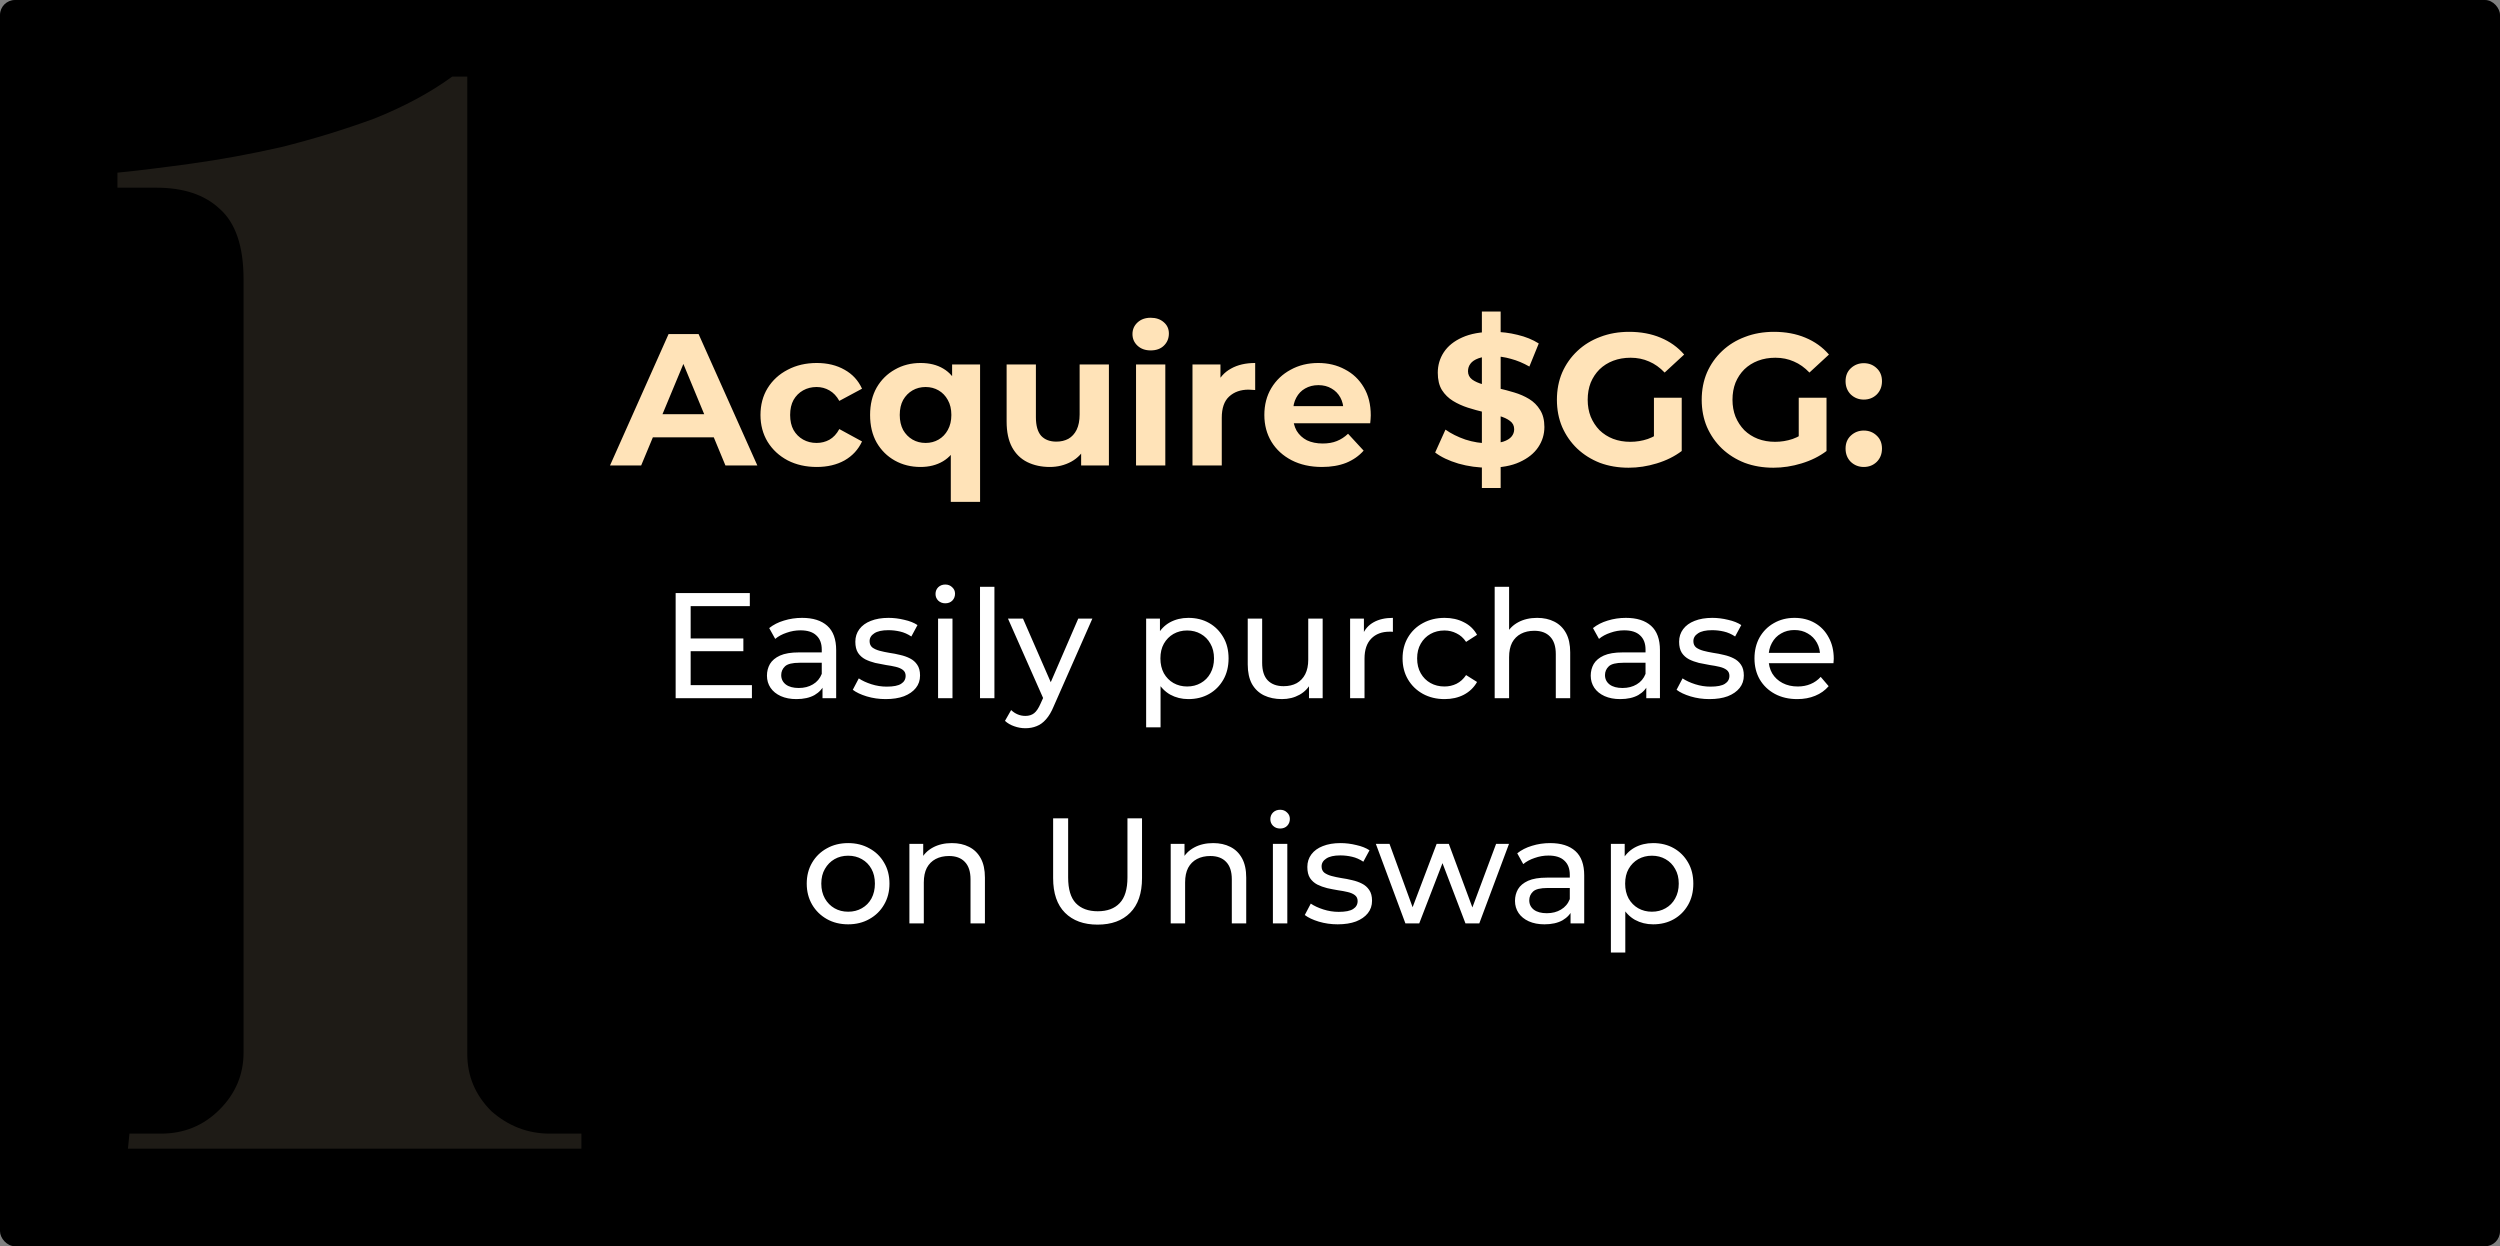 <?xml version="1.0" encoding="UTF-8"?> <svg xmlns="http://www.w3.org/2000/svg" viewBox="0 0 333 166" fill="none"><rect x="0" y="0" width="333" height="166" fill="#808080" stroke="none"/><g clip-path="url(#clip0_1078_3711)"><rect width="333" height="166" rx="2" fill="black"></rect><path opacity="0.12" d="M77.442 153H17.042L17.242 151H21.442C24.509 151 27.109 149.933 29.242 147.8C31.375 145.667 32.442 143.133 32.442 140.2V37.2C32.442 32.8 31.375 29.667 29.242 27.8C27.242 25.933 24.442 25 20.842 25H15.642V23C18.309 22.733 21.576 22.333 25.442 21.8C29.309 21.267 33.309 20.533 37.442 19.6C41.709 18.533 45.842 17.267 49.842 15.8C53.842 14.2 57.309 12.333 60.242 10.2H62.242V140.4C62.242 143.333 63.309 145.867 65.442 148C67.709 150 70.309 151 73.242 151H77.442V153Z" fill="#FFE3B8"></path><path d="M81.253 62L89.053 44.5H93.053L100.878 62H96.628L90.228 46.55H91.828L85.403 62H81.253ZM85.153 58.25L86.228 55.175H95.228L96.328 58.25H85.153ZM108.796 62.2C107.347 62.2 106.055 61.908 104.921 61.325C103.788 60.725 102.897 59.9 102.246 58.85C101.613 57.8 101.296 56.608 101.296 55.275C101.296 53.925 101.613 52.733 102.246 51.7C102.897 50.65 103.788 49.833 104.921 49.25C106.055 48.65 107.347 48.35 108.796 48.35C110.213 48.35 111.447 48.65 112.496 49.25C113.546 49.833 114.322 50.675 114.822 51.775L111.796 53.4C111.447 52.767 111.005 52.3 110.472 52C109.955 51.7 109.388 51.55 108.772 51.55C108.105 51.55 107.505 51.7 106.972 52C106.438 52.3 106.013 52.725 105.697 53.275C105.397 53.825 105.246 54.492 105.246 55.275C105.246 56.058 105.397 56.725 105.697 57.275C106.013 57.825 106.438 58.25 106.972 58.55C107.505 58.85 108.105 59 108.772 59C109.388 59 109.955 58.858 110.472 58.575C111.005 58.275 111.447 57.8 111.796 57.15L114.822 58.8C114.322 59.883 113.546 60.725 112.496 61.325C111.447 61.908 110.213 62.2 108.796 62.2ZM122.621 62.2C121.355 62.2 120.213 61.917 119.196 61.35C118.18 60.783 117.371 59.983 116.771 58.95C116.188 57.917 115.896 56.692 115.896 55.275C115.896 53.875 116.188 52.658 116.771 51.625C117.371 50.592 118.18 49.792 119.196 49.225C120.213 48.642 121.355 48.35 122.621 48.35C123.805 48.35 124.813 48.6 125.646 49.1C126.496 49.6 127.146 50.358 127.596 51.375C128.046 52.392 128.271 53.692 128.271 55.275C128.271 56.842 128.038 58.142 127.571 59.175C127.105 60.192 126.446 60.95 125.596 61.45C124.746 61.95 123.754 62.2 122.621 62.2ZM123.296 59C123.93 59 124.504 58.85 125.021 58.55C125.538 58.25 125.946 57.825 126.246 57.275C126.563 56.708 126.721 56.042 126.721 55.275C126.721 54.492 126.563 53.825 126.246 53.275C125.946 52.725 125.538 52.3 125.021 52C124.504 51.7 123.93 51.55 123.296 51.55C122.646 51.55 122.063 51.7 121.546 52C121.029 52.3 120.613 52.725 120.296 53.275C119.996 53.825 119.846 54.492 119.846 55.275C119.846 56.042 119.996 56.708 120.296 57.275C120.613 57.825 121.029 58.25 121.546 58.55C122.063 58.85 122.646 59 123.296 59ZM126.646 66.85V59.275L126.896 55.3L126.821 51.3V48.55H130.546V66.85H126.646ZM139.832 62.2C138.715 62.2 137.715 61.983 136.832 61.55C135.965 61.117 135.29 60.458 134.807 59.575C134.323 58.675 134.082 57.533 134.082 56.15V48.55H137.982V55.575C137.982 56.692 138.215 57.517 138.682 58.05C139.165 58.567 139.84 58.825 140.707 58.825C141.307 58.825 141.84 58.7 142.307 58.45C142.774 58.183 143.14 57.783 143.407 57.25C143.673 56.7 143.807 56.017 143.807 55.2V48.55H147.707V62H144.007V58.3L144.682 59.375C144.232 60.308 143.565 61.017 142.682 61.5C141.815 61.967 140.865 62.2 139.832 62.2ZM151.32 62V48.55H155.22V62H151.32ZM153.27 46.675C152.553 46.675 151.97 46.467 151.52 46.05C151.07 45.633 150.845 45.117 150.845 44.5C150.845 43.883 151.07 43.367 151.52 42.95C151.97 42.533 152.553 42.325 153.27 42.325C153.987 42.325 154.57 42.525 155.02 42.925C155.47 43.308 155.695 43.808 155.695 44.425C155.695 45.075 155.47 45.617 155.02 46.05C154.587 46.467 154.003 46.675 153.27 46.675ZM158.839 62V48.55H162.565V52.35L162.04 51.25C162.44 50.3 163.081 49.583 163.964 49.1C164.848 48.6 165.923 48.35 167.19 48.35V51.95C167.023 51.933 166.873 51.925 166.739 51.925C166.606 51.908 166.464 51.9 166.315 51.9C165.248 51.9 164.381 52.208 163.714 52.825C163.065 53.425 162.739 54.367 162.739 55.65V62H158.839ZM176.086 62.2C174.553 62.2 173.202 61.9 172.036 61.3C170.886 60.7 169.994 59.883 169.361 58.85C168.727 57.8 168.411 56.608 168.411 55.275C168.411 53.925 168.719 52.733 169.336 51.7C169.969 50.65 170.827 49.833 171.911 49.25C172.994 48.65 174.219 48.35 175.586 48.35C176.903 48.35 178.086 48.633 179.136 49.2C180.202 49.75 181.044 50.55 181.661 51.6C182.278 52.633 182.586 53.875 182.586 55.325C182.586 55.475 182.577 55.65 182.561 55.85C182.544 56.033 182.528 56.208 182.511 56.375H171.586V54.1H180.461L178.961 54.775C178.961 54.075 178.819 53.467 178.536 52.95C178.252 52.433 177.861 52.033 177.361 51.75C176.861 51.45 176.278 51.3 175.611 51.3C174.944 51.3 174.352 51.45 173.836 51.75C173.336 52.033 172.944 52.442 172.661 52.975C172.377 53.492 172.236 54.108 172.236 54.825V55.425C172.236 56.158 172.394 56.808 172.711 57.375C173.044 57.925 173.502 58.35 174.086 58.65C174.686 58.933 175.386 59.075 176.186 59.075C176.903 59.075 177.528 58.967 178.061 58.75C178.611 58.533 179.111 58.208 179.561 57.775L181.636 60.025C181.019 60.725 180.244 61.267 179.311 61.65C178.377 62.017 177.303 62.2 176.086 62.2ZM197.387 65V41.5H199.887V65H197.387ZM198.287 62.3C196.887 62.3 195.546 62.117 194.262 61.75C192.979 61.367 191.946 60.875 191.162 60.275L192.537 57.225C193.287 57.758 194.171 58.2 195.188 58.55C196.221 58.883 197.262 59.05 198.312 59.05C199.113 59.05 199.754 58.975 200.238 58.825C200.738 58.658 201.104 58.433 201.338 58.15C201.571 57.867 201.688 57.542 201.688 57.175C201.688 56.708 201.504 56.342 201.137 56.075C200.771 55.792 200.287 55.567 199.688 55.4C199.088 55.217 198.421 55.05 197.688 54.9C196.971 54.733 196.246 54.533 195.512 54.3C194.796 54.067 194.137 53.767 193.537 53.4C192.938 53.033 192.446 52.55 192.062 51.95C191.696 51.35 191.512 50.583 191.512 49.65C191.512 48.65 191.779 47.742 192.312 46.925C192.863 46.092 193.679 45.433 194.762 44.95C195.863 44.45 197.238 44.2 198.887 44.2C199.988 44.2 201.071 44.333 202.137 44.6C203.204 44.85 204.146 45.233 204.963 45.75L203.713 48.825C202.896 48.358 202.079 48.017 201.262 47.8C200.446 47.567 199.646 47.45 198.863 47.45C198.079 47.45 197.438 47.542 196.938 47.725C196.438 47.908 196.079 48.15 195.863 48.45C195.646 48.733 195.537 49.067 195.537 49.45C195.537 49.9 195.721 50.267 196.088 50.55C196.454 50.817 196.938 51.033 197.537 51.2C198.137 51.367 198.796 51.533 199.512 51.7C200.246 51.867 200.971 52.058 201.688 52.275C202.421 52.492 203.088 52.783 203.688 53.15C204.287 53.517 204.771 54 205.137 54.6C205.521 55.2 205.713 55.958 205.713 56.875C205.713 57.858 205.438 58.758 204.887 59.575C204.338 60.392 203.512 61.05 202.412 61.55C201.329 62.05 199.954 62.3 198.287 62.3ZM216.93 62.3C215.547 62.3 214.272 62.083 213.105 61.65C211.955 61.2 210.946 60.567 210.08 59.75C209.23 58.933 208.563 57.975 208.08 56.875C207.613 55.775 207.38 54.567 207.38 53.25C207.38 51.933 207.613 50.725 208.08 49.625C208.563 48.525 209.238 47.567 210.105 46.75C210.971 45.933 211.988 45.308 213.155 44.875C214.321 44.425 215.605 44.2 217.005 44.2C218.555 44.2 219.946 44.458 221.18 44.975C222.43 45.492 223.48 46.242 224.33 47.225L221.73 49.625C221.096 48.958 220.405 48.467 219.655 48.15C218.905 47.817 218.088 47.65 217.205 47.65C216.355 47.65 215.58 47.783 214.88 48.05C214.18 48.317 213.571 48.7 213.055 49.2C212.555 49.7 212.163 50.292 211.88 50.975C211.613 51.658 211.48 52.417 211.48 53.25C211.48 54.067 211.613 54.817 211.88 55.5C212.163 56.183 212.555 56.783 213.055 57.3C213.571 57.8 214.172 58.183 214.855 58.45C215.555 58.717 216.321 58.85 217.155 58.85C217.955 58.85 218.73 58.725 219.48 58.475C220.246 58.208 220.988 57.767 221.705 57.15L224.005 60.075C223.055 60.792 221.946 61.342 220.68 61.725C219.43 62.108 218.18 62.3 216.93 62.3ZM220.305 59.55V52.975H224.005V60.075L220.305 59.55ZM236.217 62.3C234.833 62.3 233.559 62.083 232.392 61.65C231.242 61.2 230.233 60.567 229.367 59.75C228.517 58.933 227.85 57.975 227.367 56.875C226.9 55.775 226.667 54.567 226.667 53.25C226.667 51.933 226.9 50.725 227.367 49.625C227.85 48.525 228.525 47.567 229.392 46.75C230.258 45.933 231.275 45.308 232.442 44.875C233.608 44.425 234.892 44.2 236.292 44.2C237.842 44.2 239.233 44.458 240.467 44.975C241.717 45.492 242.767 46.242 243.617 47.225L241.017 49.625C240.383 48.958 239.692 48.467 238.942 48.15C238.192 47.817 237.375 47.65 236.492 47.65C235.642 47.65 234.867 47.783 234.167 48.05C233.467 48.317 232.858 48.7 232.342 49.2C231.842 49.7 231.45 50.292 231.167 50.975C230.9 51.658 230.767 52.417 230.767 53.25C230.767 54.067 230.9 54.817 231.167 55.5C231.45 56.183 231.842 56.783 232.342 57.3C232.858 57.8 233.458 58.183 234.142 58.45C234.842 58.717 235.608 58.85 236.442 58.85C237.242 58.85 238.017 58.725 238.767 58.475C239.534 58.208 240.275 57.767 240.992 57.15L243.292 60.075C242.342 60.792 241.233 61.342 239.967 61.725C238.717 62.108 237.467 62.3 236.217 62.3ZM239.592 59.55V52.975H243.292V60.075L239.592 59.55ZM248.254 53.225C247.587 53.225 247.012 53 246.529 52.55C246.062 52.083 245.829 51.492 245.829 50.775C245.829 50.058 246.062 49.483 246.529 49.05C247.012 48.6 247.587 48.375 248.254 48.375C248.937 48.375 249.512 48.6 249.979 49.05C250.445 49.483 250.68 50.058 250.68 50.775C250.68 51.492 250.445 52.083 249.979 52.55C249.512 53 248.937 53.225 248.254 53.225ZM248.254 62.2C247.587 62.2 247.012 61.975 246.529 61.525C246.062 61.058 245.829 60.467 245.829 59.75C245.829 59.033 246.062 58.458 246.529 58.025C247.012 57.575 247.587 57.35 248.254 57.35C248.937 57.35 249.512 57.575 249.979 58.025C250.445 58.458 250.68 59.033 250.68 59.75C250.68 60.467 250.445 61.058 249.979 61.525C249.512 61.975 248.937 62.2 248.254 62.2Z" fill="#FFE3B8"></path><path d="M91.817 85.04H99.016V86.74H91.817V85.04ZM91.996 91.26H100.156V93H89.996V79H99.876V80.74H91.996V91.26ZM109.558 93V90.76L109.458 90.34V86.52C109.458 85.707 109.218 85.08 108.738 84.64C108.272 84.187 107.565 83.96 106.618 83.96C105.992 83.96 105.378 84.067 104.778 84.28C104.178 84.48 103.671 84.753 103.258 85.1L102.458 83.66C103.005 83.22 103.658 82.887 104.418 82.66C105.192 82.42 105.998 82.3 106.838 82.3C108.291 82.3 109.412 82.653 110.198 83.36C110.985 84.067 111.378 85.147 111.378 86.6V93H109.558ZM106.078 93.12C105.291 93.12 104.598 92.987 103.998 92.72C103.412 92.453 102.958 92.087 102.638 91.62C102.318 91.14 102.158 90.6 102.158 90C102.158 89.427 102.291 88.907 102.558 88.44C102.838 87.973 103.285 87.6 103.898 87.32C104.525 87.04 105.365 86.9 106.418 86.9H109.778V88.28H106.498C105.538 88.28 104.891 88.44 104.558 88.76C104.225 89.08 104.058 89.467 104.058 89.92C104.058 90.44 104.265 90.86 104.678 91.18C105.091 91.487 105.665 91.64 106.398 91.64C107.118 91.64 107.745 91.48 108.278 91.16C108.825 90.84 109.218 90.373 109.458 89.76L109.838 91.08C109.585 91.707 109.138 92.207 108.498 92.58C107.858 92.94 107.052 93.12 106.078 93.12ZM117.971 93.12C117.091 93.12 116.251 93 115.451 92.76C114.665 92.52 114.045 92.227 113.591 91.88L114.391 90.36C114.845 90.667 115.405 90.927 116.071 91.14C116.738 91.353 117.418 91.46 118.111 91.46C119.005 91.46 119.645 91.333 120.031 91.08C120.431 90.827 120.631 90.473 120.631 90.02C120.631 89.687 120.511 89.427 120.271 89.24C120.031 89.053 119.711 88.913 119.311 88.82C118.925 88.727 118.491 88.647 118.011 88.58C117.531 88.5 117.051 88.407 116.571 88.3C116.091 88.18 115.651 88.02 115.251 87.82C114.851 87.607 114.531 87.32 114.291 86.96C114.051 86.587 113.931 86.093 113.931 85.48C113.931 84.84 114.111 84.28 114.471 83.8C114.831 83.32 115.338 82.953 115.991 82.7C116.658 82.433 117.445 82.3 118.351 82.3C119.045 82.3 119.745 82.387 120.451 82.56C121.171 82.72 121.758 82.953 122.211 83.26L121.391 84.78C120.911 84.46 120.411 84.24 119.891 84.12C119.371 84 118.851 83.94 118.331 83.94C117.491 83.94 116.865 84.08 116.451 84.36C116.038 84.627 115.831 84.973 115.831 85.4C115.831 85.76 115.951 86.04 116.191 86.24C116.445 86.427 116.765 86.573 117.151 86.68C117.551 86.787 117.991 86.88 118.471 86.96C118.951 87.027 119.431 87.12 119.911 87.24C120.391 87.347 120.825 87.5 121.211 87.7C121.611 87.9 121.931 88.18 122.171 88.54C122.425 88.9 122.551 89.38 122.551 89.98C122.551 90.62 122.365 91.173 121.991 91.64C121.618 92.107 121.091 92.473 120.411 92.74C119.731 92.993 118.918 93.12 117.971 93.12ZM124.951 93V82.4H126.871V93H124.951ZM125.911 80.36C125.537 80.36 125.224 80.24 124.971 80C124.731 79.76 124.611 79.467 124.611 79.12C124.611 78.76 124.731 78.46 124.971 78.22C125.224 77.98 125.537 77.86 125.911 77.86C126.284 77.86 126.591 77.98 126.831 78.22C127.084 78.447 127.211 78.733 127.211 79.08C127.211 79.44 127.091 79.747 126.851 80C126.611 80.24 126.297 80.36 125.911 80.36ZM130.537 93V78.16H132.457V93H130.537ZM136.583 97C136.076 97 135.583 96.913 135.103 96.74C134.623 96.58 134.209 96.34 133.863 96.02L134.683 94.58C134.95 94.833 135.243 95.027 135.563 95.16C135.883 95.293 136.223 95.36 136.583 95.36C137.049 95.36 137.436 95.24 137.743 95C138.049 94.76 138.336 94.333 138.603 93.72L139.263 92.26L139.463 92.02L143.623 82.4H145.503L140.363 94.06C140.056 94.807 139.709 95.393 139.323 95.82C138.95 96.247 138.536 96.547 138.083 96.72C137.63 96.907 137.13 97 136.583 97ZM139.103 93.34L134.263 82.4H136.263L140.383 91.84L139.103 93.34ZM158.286 93.12C157.406 93.12 156.599 92.92 155.866 92.52C155.146 92.107 154.566 91.5 154.126 90.7C153.699 89.9 153.486 88.9 153.486 87.7C153.486 86.5 153.692 85.5 154.106 84.7C154.532 83.9 155.106 83.3 155.826 82.9C156.559 82.5 157.379 82.3 158.286 82.3C159.326 82.3 160.246 82.527 161.046 82.98C161.846 83.433 162.479 84.067 162.946 84.88C163.412 85.68 163.646 86.62 163.646 87.7C163.646 88.78 163.412 89.727 162.946 90.54C162.479 91.353 161.846 91.987 161.046 92.44C160.246 92.893 159.326 93.12 158.286 93.12ZM152.666 96.88V82.4H154.506V85.26L154.386 87.72L154.586 90.18V96.88H152.666ZM158.126 91.44C158.806 91.44 159.412 91.287 159.946 90.98C160.492 90.673 160.919 90.24 161.226 89.68C161.546 89.107 161.706 88.447 161.706 87.7C161.706 86.94 161.546 86.287 161.226 85.74C160.919 85.18 160.492 84.747 159.946 84.44C159.412 84.133 158.806 83.98 158.126 83.98C157.459 83.98 156.852 84.133 156.306 84.44C155.772 84.747 155.346 85.18 155.026 85.74C154.719 86.287 154.566 86.94 154.566 87.7C154.566 88.447 154.719 89.107 155.026 89.68C155.346 90.24 155.772 90.673 156.306 90.98C156.852 91.287 157.459 91.44 158.126 91.44ZM170.758 93.12C169.852 93.12 169.052 92.953 168.358 92.62C167.679 92.287 167.145 91.78 166.758 91.1C166.385 90.407 166.198 89.54 166.198 88.5V82.4H168.119V88.28C168.119 89.32 168.365 90.1 168.858 90.62C169.365 91.14 170.072 91.4 170.978 91.4C171.645 91.4 172.225 91.267 172.719 91C173.212 90.72 173.592 90.32 173.858 89.8C174.125 89.267 174.258 88.627 174.258 87.88V82.4H176.179V93H174.358V90.14L174.659 90.9C174.312 91.607 173.792 92.153 173.099 92.54C172.405 92.927 171.625 93.12 170.758 93.12ZM179.834 93V82.4H181.674V85.28L181.494 84.56C181.787 83.827 182.28 83.267 182.974 82.88C183.667 82.493 184.52 82.3 185.534 82.3V84.16C185.454 84.147 185.374 84.14 185.294 84.14C185.227 84.14 185.16 84.14 185.094 84.14C184.067 84.14 183.254 84.447 182.654 85.06C182.054 85.673 181.754 86.56 181.754 87.72V93H179.834ZM192.423 93.12C191.343 93.12 190.376 92.887 189.523 92.42C188.683 91.953 188.023 91.313 187.542 90.5C187.062 89.687 186.822 88.753 186.822 87.7C186.822 86.647 187.062 85.713 187.542 84.9C188.023 84.087 188.683 83.453 189.523 83C190.376 82.533 191.343 82.3 192.423 82.3C193.382 82.3 194.236 82.493 194.982 82.88C195.743 83.253 196.329 83.813 196.743 84.56L195.282 85.5C194.936 84.98 194.509 84.6 194.002 84.36C193.509 84.107 192.976 83.98 192.403 83.98C191.709 83.98 191.089 84.133 190.542 84.44C189.996 84.747 189.562 85.18 189.243 85.74C188.923 86.287 188.762 86.94 188.762 87.7C188.762 88.46 188.923 89.12 189.243 89.68C189.562 90.24 189.996 90.673 190.542 90.98C191.089 91.287 191.709 91.44 192.403 91.44C192.976 91.44 193.509 91.32 194.002 91.08C194.509 90.827 194.936 90.44 195.282 89.92L196.743 90.84C196.329 91.573 195.743 92.14 194.982 92.54C194.236 92.927 193.382 93.12 192.423 93.12ZM204.751 82.3C205.618 82.3 206.378 82.467 207.031 82.8C207.698 83.133 208.218 83.64 208.591 84.32C208.965 85 209.151 85.86 209.151 86.9V93H207.232V87.12C207.232 86.093 206.978 85.32 206.471 84.8C205.978 84.28 205.278 84.02 204.371 84.02C203.691 84.02 203.098 84.153 202.591 84.42C202.085 84.687 201.691 85.08 201.411 85.6C201.145 86.12 201.012 86.767 201.012 87.54V93H199.091V78.16H201.012V85.26L200.631 84.5C200.978 83.807 201.512 83.267 202.232 82.88C202.952 82.493 203.792 82.3 204.751 82.3ZM219.285 93V90.76L219.185 90.34V86.52C219.185 85.707 218.945 85.08 218.465 84.64C217.998 84.187 217.292 83.96 216.345 83.96C215.718 83.96 215.105 84.067 214.505 84.28C213.905 84.48 213.398 84.753 212.985 85.1L212.185 83.66C212.732 83.22 213.385 82.887 214.145 82.66C214.918 82.42 215.725 82.3 216.565 82.3C218.018 82.3 219.138 82.653 219.925 83.36C220.712 84.067 221.105 85.147 221.105 86.6V93H219.285ZM215.805 93.12C215.018 93.12 214.325 92.987 213.725 92.72C213.138 92.453 212.685 92.087 212.365 91.62C212.045 91.14 211.885 90.6 211.885 90C211.885 89.427 212.018 88.907 212.285 88.44C212.565 87.973 213.012 87.6 213.625 87.32C214.251 87.04 215.091 86.9 216.145 86.9H219.505V88.28H216.225C215.265 88.28 214.618 88.44 214.285 88.76C213.952 89.08 213.785 89.467 213.785 89.92C213.785 90.44 213.992 90.86 214.405 91.18C214.818 91.487 215.392 91.64 216.125 91.64C216.845 91.64 217.471 91.48 218.005 91.16C218.552 90.84 218.945 90.373 219.185 89.76L219.565 91.08C219.311 91.707 218.865 92.207 218.225 92.58C217.585 92.94 216.778 93.12 215.805 93.12ZM227.698 93.12C226.818 93.12 225.978 93 225.178 92.76C224.391 92.52 223.771 92.227 223.318 91.88L224.118 90.36C224.571 90.667 225.131 90.927 225.798 91.14C226.464 91.353 227.144 91.46 227.838 91.46C228.731 91.46 229.371 91.333 229.758 91.08C230.158 90.827 230.358 90.473 230.358 90.02C230.358 89.687 230.238 89.427 229.998 89.24C229.758 89.053 229.438 88.913 229.038 88.82C228.651 88.727 228.218 88.647 227.738 88.58C227.258 88.5 226.778 88.407 226.298 88.3C225.818 88.18 225.378 88.02 224.978 87.82C224.578 87.607 224.258 87.32 224.018 86.96C223.778 86.587 223.658 86.093 223.658 85.48C223.658 84.84 223.838 84.28 224.198 83.8C224.558 83.32 225.065 82.953 225.718 82.7C226.385 82.433 227.171 82.3 228.078 82.3C228.771 82.3 229.471 82.387 230.178 82.56C230.898 82.72 231.484 82.953 231.938 83.26L231.118 84.78C230.638 84.46 230.138 84.24 229.618 84.12C229.098 84 228.578 83.94 228.058 83.94C227.218 83.94 226.591 84.08 226.178 84.36C225.764 84.627 225.558 84.973 225.558 85.4C225.558 85.76 225.678 86.04 225.918 86.24C226.171 86.427 226.491 86.573 226.878 86.68C227.278 86.787 227.718 86.88 228.198 86.96C228.678 87.027 229.158 87.12 229.638 87.24C230.118 87.347 230.551 87.5 230.938 87.7C231.338 87.9 231.658 88.18 231.898 88.54C232.151 88.9 232.278 89.38 232.278 89.98C232.278 90.62 232.091 91.173 231.718 91.64C231.345 92.107 230.818 92.473 230.138 92.74C229.458 92.993 228.644 93.12 227.698 93.12ZM239.398 93.12C238.264 93.12 237.264 92.887 236.398 92.42C235.544 91.953 234.877 91.313 234.398 90.5C233.931 89.687 233.697 88.753 233.697 87.7C233.697 86.647 233.924 85.713 234.377 84.9C234.844 84.087 235.477 83.453 236.278 83C237.091 82.533 238.004 82.3 239.018 82.3C240.044 82.3 240.951 82.527 241.738 82.98C242.524 83.433 243.137 84.073 243.577 84.9C244.031 85.713 244.257 86.667 244.257 87.76C244.257 87.84 244.251 87.933 244.238 88.04C244.238 88.147 244.231 88.247 244.218 88.34H235.197V86.96H243.218L242.438 87.44C242.451 86.76 242.311 86.153 242.018 85.62C241.724 85.087 241.317 84.673 240.798 84.38C240.291 84.073 239.697 83.92 239.018 83.92C238.351 83.92 237.757 84.073 237.238 84.38C236.718 84.673 236.311 85.093 236.018 85.64C235.724 86.173 235.577 86.787 235.577 87.48V87.8C235.577 88.507 235.738 89.14 236.058 89.7C236.391 90.247 236.851 90.673 237.438 90.98C238.024 91.287 238.697 91.44 239.458 91.44C240.084 91.44 240.651 91.333 241.157 91.12C241.678 90.907 242.131 90.587 242.518 90.16L243.577 91.4C243.097 91.96 242.498 92.387 241.778 92.68C241.071 92.973 240.278 93.12 239.398 93.12ZM112.977 123.12C111.91 123.12 110.964 122.887 110.137 122.42C109.311 121.953 108.657 121.313 108.177 120.5C107.697 119.673 107.457 118.74 107.457 117.7C107.457 116.647 107.697 115.713 108.177 114.9C108.657 114.087 109.311 113.453 110.137 113C110.964 112.533 111.91 112.3 112.977 112.3C114.031 112.3 114.971 112.533 115.797 113C116.637 113.453 117.29 114.087 117.757 114.9C118.237 115.7 118.477 116.633 118.477 117.7C118.477 118.753 118.237 119.687 117.757 120.5C117.29 121.313 116.637 121.953 115.797 122.42C114.971 122.887 114.031 123.12 112.977 123.12ZM112.977 121.44C113.657 121.44 114.264 121.287 114.797 120.98C115.344 120.673 115.77 120.24 116.077 119.68C116.384 119.107 116.537 118.447 116.537 117.7C116.537 116.94 116.384 116.287 116.077 115.74C115.77 115.18 115.344 114.747 114.797 114.44C114.264 114.133 113.657 113.98 112.977 113.98C112.297 113.98 111.691 114.133 111.157 114.44C110.624 114.747 110.197 115.18 109.877 115.74C109.557 116.287 109.397 116.94 109.397 117.7C109.397 118.447 109.557 119.107 109.877 119.68C110.197 120.24 110.624 120.673 111.157 120.98C111.691 121.287 112.297 121.44 112.977 121.44ZM126.793 112.3C127.659 112.3 128.419 112.467 129.072 112.8C129.739 113.133 130.259 113.64 130.632 114.32C131.006 115 131.192 115.86 131.192 116.9V123H129.273V117.12C129.273 116.093 129.019 115.32 128.512 114.8C128.019 114.28 127.319 114.02 126.412 114.02C125.733 114.02 125.139 114.153 124.632 114.42C124.126 114.687 123.733 115.08 123.453 115.6C123.186 116.12 123.052 116.767 123.052 117.54V123H121.132V112.4H122.972V115.26L122.672 114.5C123.019 113.807 123.552 113.267 124.272 112.88C124.993 112.493 125.832 112.3 126.793 112.3ZM146.197 123.16C144.357 123.16 142.91 122.633 141.857 121.58C140.804 120.527 140.277 118.987 140.277 116.96V109H142.277V116.88C142.277 118.44 142.617 119.58 143.297 120.3C143.99 121.02 144.964 121.38 146.217 121.38C147.483 121.38 148.457 121.02 149.137 120.3C149.83 119.58 150.177 118.44 150.177 116.88V109H152.117V116.96C152.117 118.987 151.59 120.527 150.537 121.58C149.497 122.633 148.05 123.16 146.197 123.16ZM161.597 112.3C162.464 112.3 163.224 112.467 163.877 112.8C164.544 113.133 165.064 113.64 165.437 114.32C165.81 115 165.997 115.86 165.997 116.9V123H164.077V117.12C164.077 116.093 163.824 115.32 163.317 114.8C162.824 114.28 162.124 114.02 161.217 114.02C160.537 114.02 159.944 114.153 159.437 114.42C158.93 114.687 158.537 115.08 158.257 115.6C157.99 116.12 157.857 116.767 157.857 117.54V123H155.937V112.4H157.777V115.26L157.477 114.5C157.824 113.807 158.357 113.267 159.077 112.88C159.797 112.493 160.637 112.3 161.597 112.3ZM169.55 123V112.4H171.47V123H169.55ZM170.511 110.36C170.137 110.36 169.824 110.24 169.571 110C169.331 109.76 169.21 109.467 169.21 109.12C169.21 108.76 169.331 108.46 169.571 108.22C169.824 107.98 170.137 107.86 170.511 107.86C170.884 107.86 171.19 107.98 171.43 108.22C171.684 108.447 171.81 108.733 171.81 109.08C171.81 109.44 171.69 109.747 171.451 110C171.21 110.24 170.897 110.36 170.511 110.36ZM178.177 123.12C177.297 123.12 176.457 123 175.656 122.76C174.87 122.52 174.25 122.227 173.797 121.88L174.596 120.36C175.05 120.667 175.61 120.927 176.276 121.14C176.943 121.353 177.623 121.46 178.316 121.46C179.21 121.46 179.85 121.333 180.237 121.08C180.637 120.827 180.837 120.473 180.837 120.02C180.837 119.687 180.716 119.427 180.476 119.24C180.237 119.053 179.917 118.913 179.517 118.82C179.13 118.727 178.696 118.647 178.216 118.58C177.737 118.5 177.256 118.407 176.776 118.3C176.297 118.18 175.857 118.02 175.457 117.82C175.056 117.607 174.737 117.32 174.496 116.96C174.256 116.587 174.137 116.093 174.137 115.48C174.137 114.84 174.316 114.28 174.677 113.8C175.036 113.32 175.543 112.953 176.196 112.7C176.863 112.433 177.65 112.3 178.556 112.3C179.25 112.3 179.95 112.387 180.656 112.56C181.376 112.72 181.963 112.953 182.417 113.26L181.596 114.78C181.117 114.46 180.617 114.24 180.096 114.12C179.577 114 179.056 113.94 178.536 113.94C177.696 113.94 177.07 114.08 176.656 114.36C176.243 114.627 176.036 114.973 176.036 115.4C176.036 115.76 176.156 116.04 176.397 116.24C176.65 116.427 176.97 116.573 177.357 116.68C177.756 116.787 178.196 116.88 178.677 116.96C179.156 117.027 179.637 117.12 180.117 117.24C180.596 117.347 181.03 117.5 181.417 117.7C181.816 117.9 182.137 118.18 182.376 118.54C182.63 118.9 182.756 119.38 182.756 119.98C182.756 120.62 182.57 121.173 182.196 121.64C181.823 122.107 181.297 122.473 180.617 122.74C179.936 122.993 179.123 123.12 178.177 123.12ZM187.201 123L183.261 112.4H185.081L188.581 122H187.721L191.361 112.4H192.981L196.541 122H195.701L199.281 112.4H201.001L197.041 123H195.201L191.861 114.24H192.421L189.041 123H187.201ZM209.197 123V120.76L209.097 120.34V116.52C209.097 115.707 208.857 115.08 208.377 114.64C207.91 114.187 207.203 113.96 206.257 113.96C205.63 113.96 205.017 114.067 204.417 114.28C203.817 114.48 203.31 114.753 202.897 115.1L202.097 113.66C202.643 113.22 203.297 112.887 204.057 112.66C204.83 112.42 205.637 112.3 206.477 112.3C207.93 112.3 209.05 112.653 209.837 113.36C210.624 114.067 211.017 115.147 211.017 116.6V123H209.197ZM205.717 123.12C204.93 123.12 204.237 122.987 203.637 122.72C203.05 122.453 202.597 122.087 202.277 121.62C201.957 121.14 201.797 120.6 201.797 120C201.797 119.427 201.93 118.907 202.197 118.44C202.477 117.973 202.923 117.6 203.537 117.32C204.163 117.04 205.004 116.9 206.057 116.9H209.417V118.28H206.137C205.177 118.28 204.53 118.44 204.197 118.76C203.863 119.08 203.697 119.467 203.697 119.92C203.697 120.44 203.904 120.86 204.317 121.18C204.73 121.487 205.304 121.64 206.037 121.64C206.757 121.64 207.383 121.48 207.917 121.16C208.464 120.84 208.857 120.373 209.097 119.76L209.477 121.08C209.224 121.707 208.777 122.207 208.137 122.58C207.497 122.94 206.69 123.12 205.717 123.12ZM220.19 123.12C219.31 123.12 218.503 122.92 217.77 122.52C217.05 122.107 216.47 121.5 216.03 120.7C215.603 119.9 215.39 118.9 215.39 117.7C215.39 116.5 215.597 115.5 216.01 114.7C216.437 113.9 217.01 113.3 217.73 112.9C218.463 112.5 219.283 112.3 220.19 112.3C221.23 112.3 222.15 112.527 222.95 112.98C223.75 113.433 224.383 114.067 224.85 114.88C225.317 115.68 225.55 116.62 225.55 117.7C225.55 118.78 225.317 119.727 224.85 120.54C224.383 121.353 223.75 121.987 222.95 122.44C222.15 122.893 221.23 123.12 220.19 123.12ZM214.57 126.88V112.4H216.41V115.26L216.29 117.72L216.49 120.18V126.88H214.57ZM220.03 121.44C220.71 121.44 221.317 121.287 221.85 120.98C222.397 120.673 222.823 120.24 223.13 119.68C223.45 119.107 223.61 118.447 223.61 117.7C223.61 116.94 223.45 116.287 223.13 115.74C222.823 115.18 222.397 114.747 221.85 114.44C221.317 114.133 220.71 113.98 220.03 113.98C219.363 113.98 218.757 114.133 218.21 114.44C217.677 114.747 217.25 115.18 216.93 115.74C216.623 116.287 216.47 116.94 216.47 117.7C216.47 118.447 216.623 119.107 216.93 119.68C217.25 120.24 217.677 120.673 218.21 120.98C218.757 121.287 219.363 121.44 220.03 121.44Z" fill="white"></path></g><defs><clipPath id="clip0_1078_3711"><rect width="83.25" height="41.5" fill="white" transform="scale(4)"></rect></clipPath></defs></svg> 